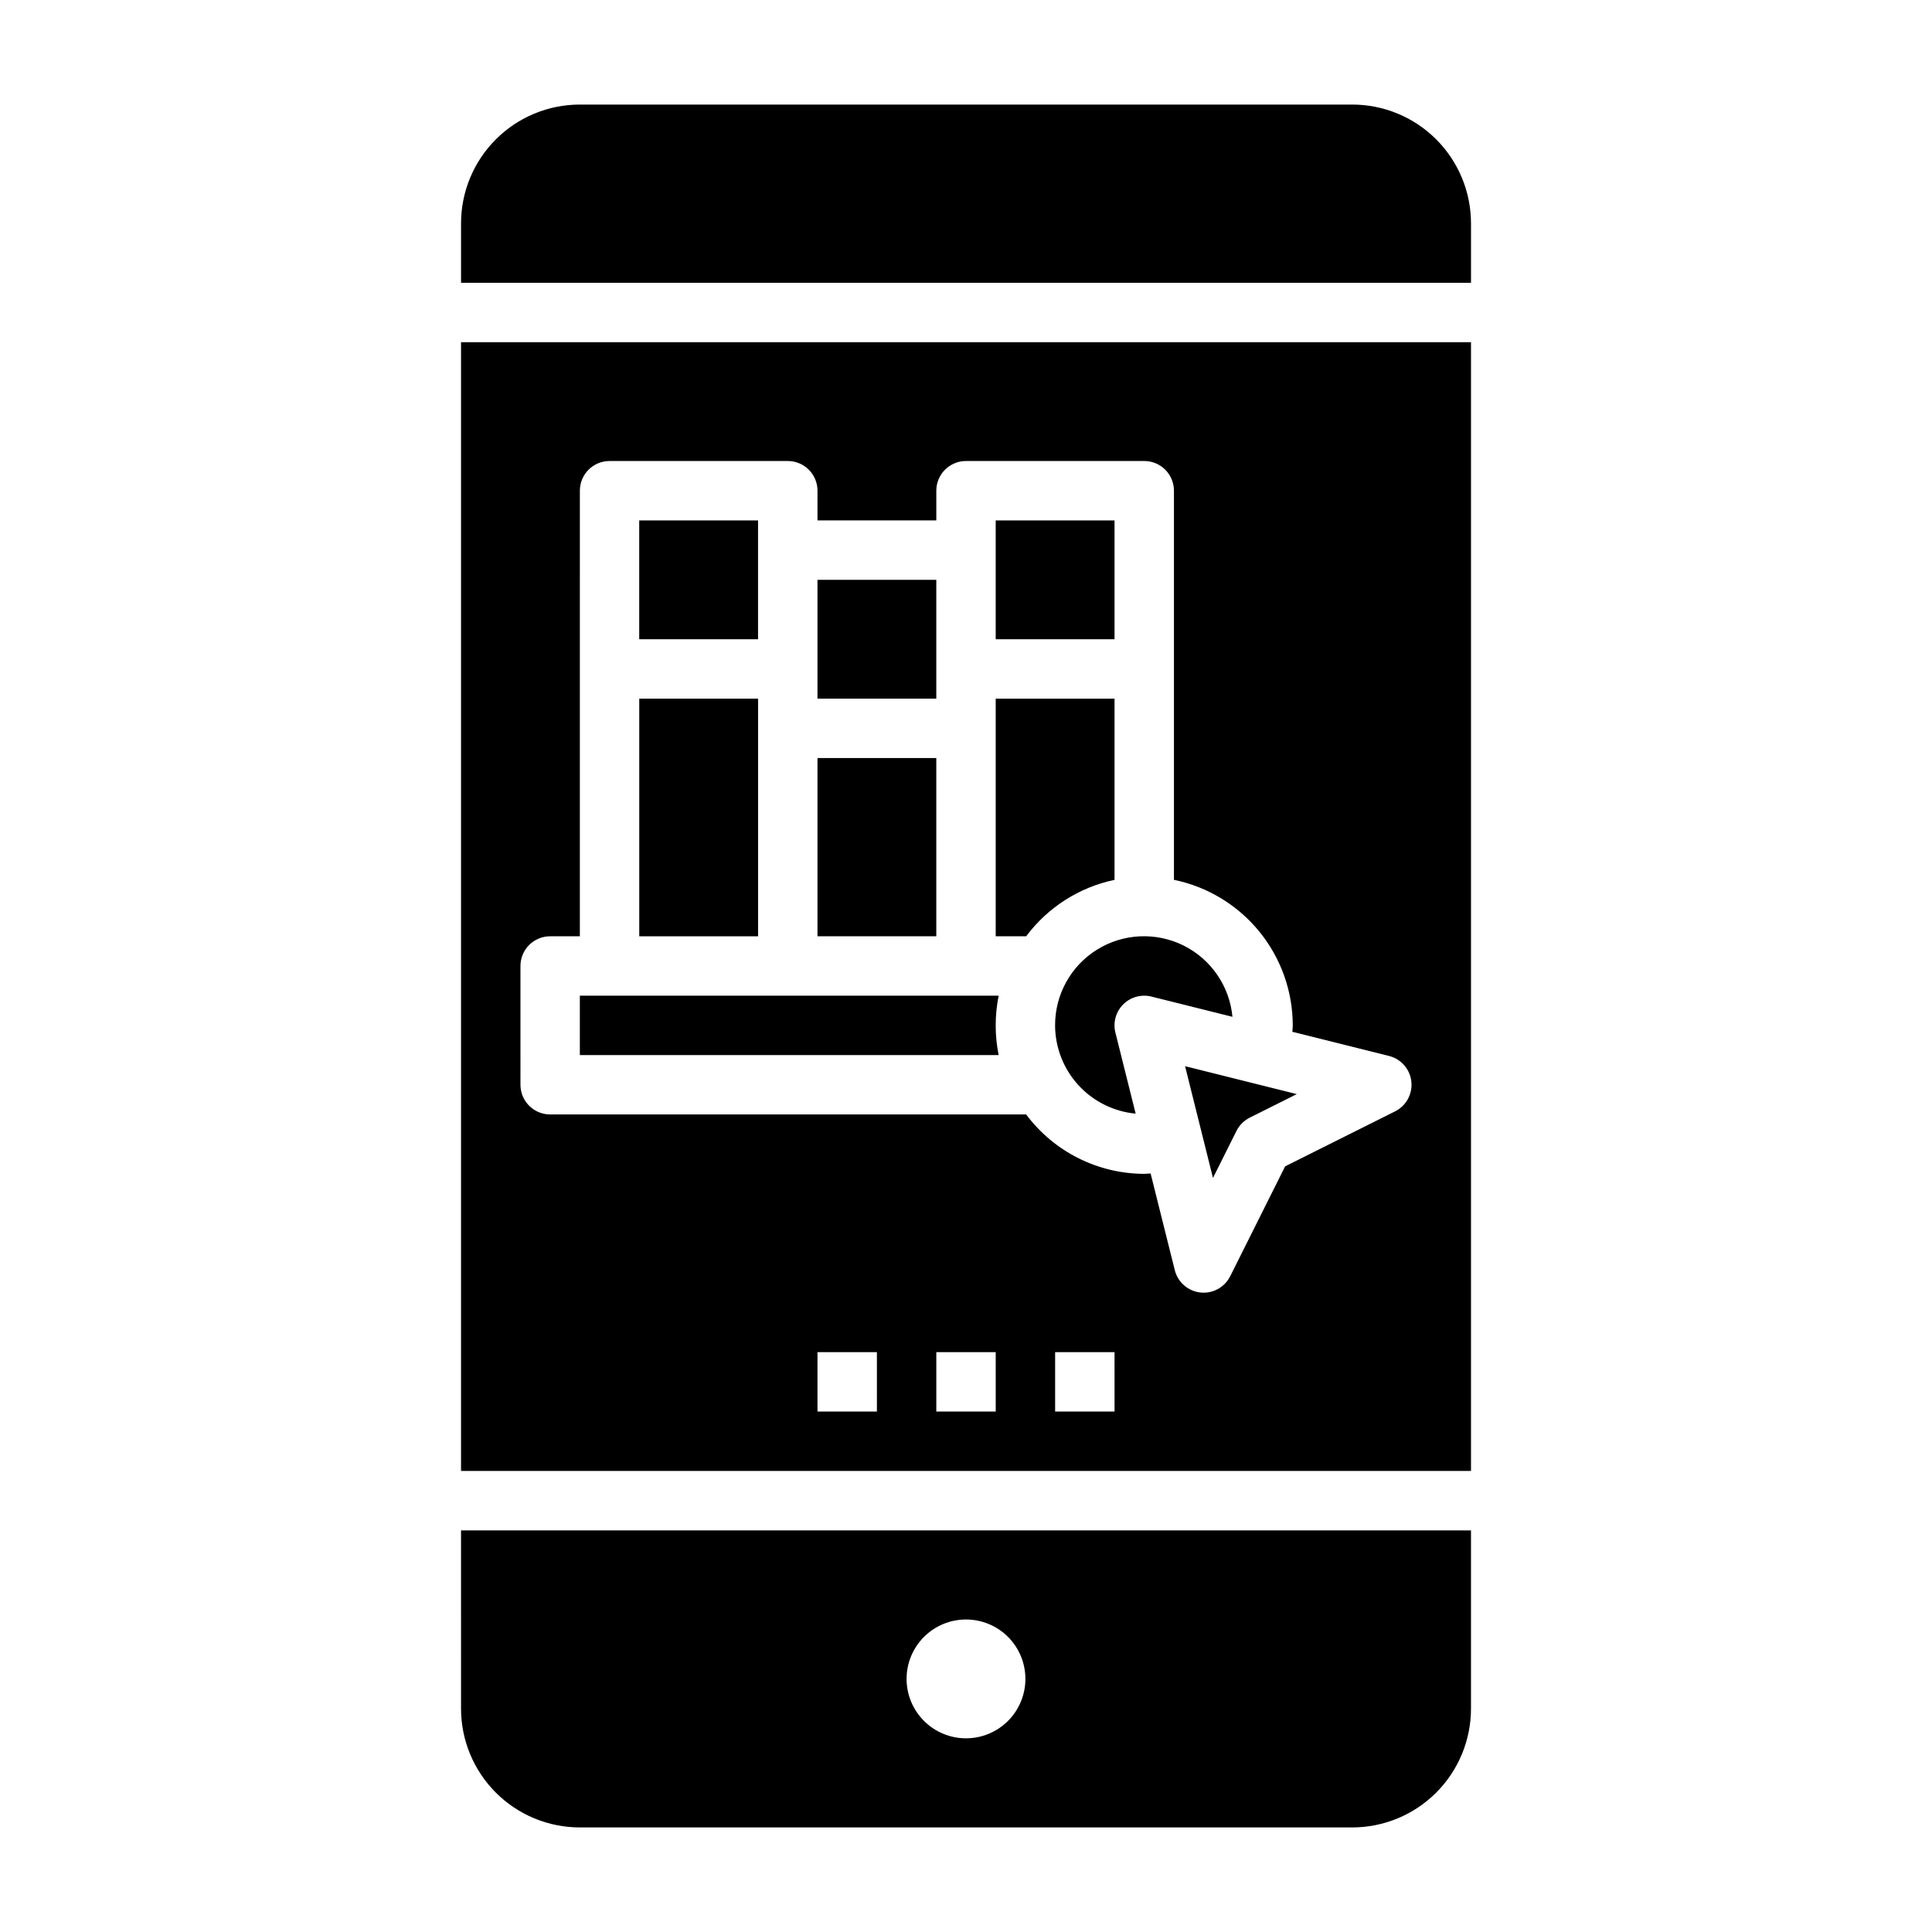 <?xml version="1.0" encoding="UTF-8"?>
<!-- Uploaded to: SVG Repo, www.svgrepo.com, Generator: SVG Repo Mixer Tools -->
<svg fill="#000000" width="800px" height="800px" version="1.1" viewBox="144 144 512 512" xmlns="http://www.w3.org/2000/svg">
 <g>
  <path d="m423.61 415.74c0.02 5.856 2.215 11.492 6.16 15.816 3.949 4.324 9.363 7.023 15.191 7.57l-5.367-21.484-0.004 0.004c-0.668-2.684 0.121-5.519 2.074-7.473 1.957-1.953 4.793-2.738 7.477-2.07l21.477 5.367-0.004 0.004c-0.758-8.129-5.672-15.281-12.984-18.91-7.312-3.625-15.984-3.207-22.914 1.105s-11.129 11.906-11.105 20.07z"/>
  <path d="m439.36 281.92h-31.488v31.488h31.488z"/>
  <path d="m266.18 596.8c0 8.348 3.316 16.359 9.223 22.266 5.902 5.902 13.914 9.223 22.266 9.223h204.67c8.352 0 16.359-3.32 22.266-9.223 5.902-5.906 9.223-13.918 9.223-22.266v-47.234h-267.65zm133.82-23.617c4.176 0 8.18 1.656 11.133 4.609 2.949 2.953 4.609 6.957 4.609 11.133s-1.66 8.18-4.609 11.133c-2.953 2.953-6.957 4.613-11.133 4.613s-8.18-1.66-11.133-4.613c-2.953-2.953-4.613-6.957-4.613-11.133s1.66-8.18 4.613-11.133c2.953-2.953 6.957-4.609 11.133-4.609z"/>
  <path d="m439.36 377.17v-48.02h-31.488v62.977h8.078-0.004c5.723-7.672 14.047-12.988 23.414-14.957z"/>
  <path d="m360.64 297.66h31.488v31.488h-31.488z"/>
  <path d="m465.45 456.16 6.227-12.453c0.762-1.527 2-2.762 3.527-3.527l12.453-6.227-29.598-7.398z"/>
  <path d="m266.18 533.82h267.65v-299.14h-267.65zm110.21-15.742-15.746-0.004v-15.742h15.742zm31.488 0-15.746-0.004v-15.742h15.742zm31.488 0-15.746-0.004v-15.742h15.742zm-157.44-118.08c0-4.348 3.523-7.875 7.871-7.875h7.871l0.004-118.08c0-4.348 3.523-7.871 7.871-7.871h47.23c2.09 0 4.09 0.828 5.566 2.305 1.477 1.477 2.305 3.477 2.305 5.566v7.871h31.488v-7.871c0-4.348 3.527-7.871 7.875-7.871h47.23c2.09 0 4.09 0.828 5.566 2.305 1.477 1.477 2.305 3.477 2.305 5.566v103.12c8.887 1.828 16.867 6.664 22.605 13.688 5.734 7.027 8.871 15.816 8.883 24.887 0 0.566-0.078 1.133-0.109 1.699l25.641 6.406v0.004c3.191 0.805 5.547 3.516 5.898 6.793 0.348 3.273-1.375 6.422-4.324 7.887l-29.125 14.562-14.562 29.125-0.004 0.004c-1.473 2.949-4.625 4.668-7.902 4.309-3.277-0.363-5.981-2.727-6.777-5.922l-6.406-25.625c-0.566 0-1.133 0.102-1.699 0.102h-0.004c-12.324-0.035-23.91-5.867-31.285-15.742h-126.14c-4.348 0-7.871-3.523-7.871-7.871z"/>
  <path d="m360.64 344.89h31.488v47.23h-31.488z"/>
  <path d="m502.34 171.71h-204.67c-8.352 0-16.363 3.316-22.266 9.223-5.906 5.902-9.223 13.914-9.223 22.266v15.742h267.65v-15.742c0-8.352-3.32-16.363-9.223-22.266-5.906-5.906-13.914-9.223-22.266-9.223z"/>
  <path d="m407.87 415.74c-0.004-2.644 0.262-5.281 0.785-7.871h-110.99v15.742h110.99c-0.523-2.59-0.789-5.227-0.785-7.871z"/>
  <path d="m313.41 329.15h31.488v62.977h-31.488z"/>
  <path d="m344.89 289.79v-7.871h-31.488v31.488h31.488z"/>
 </g>
</svg>